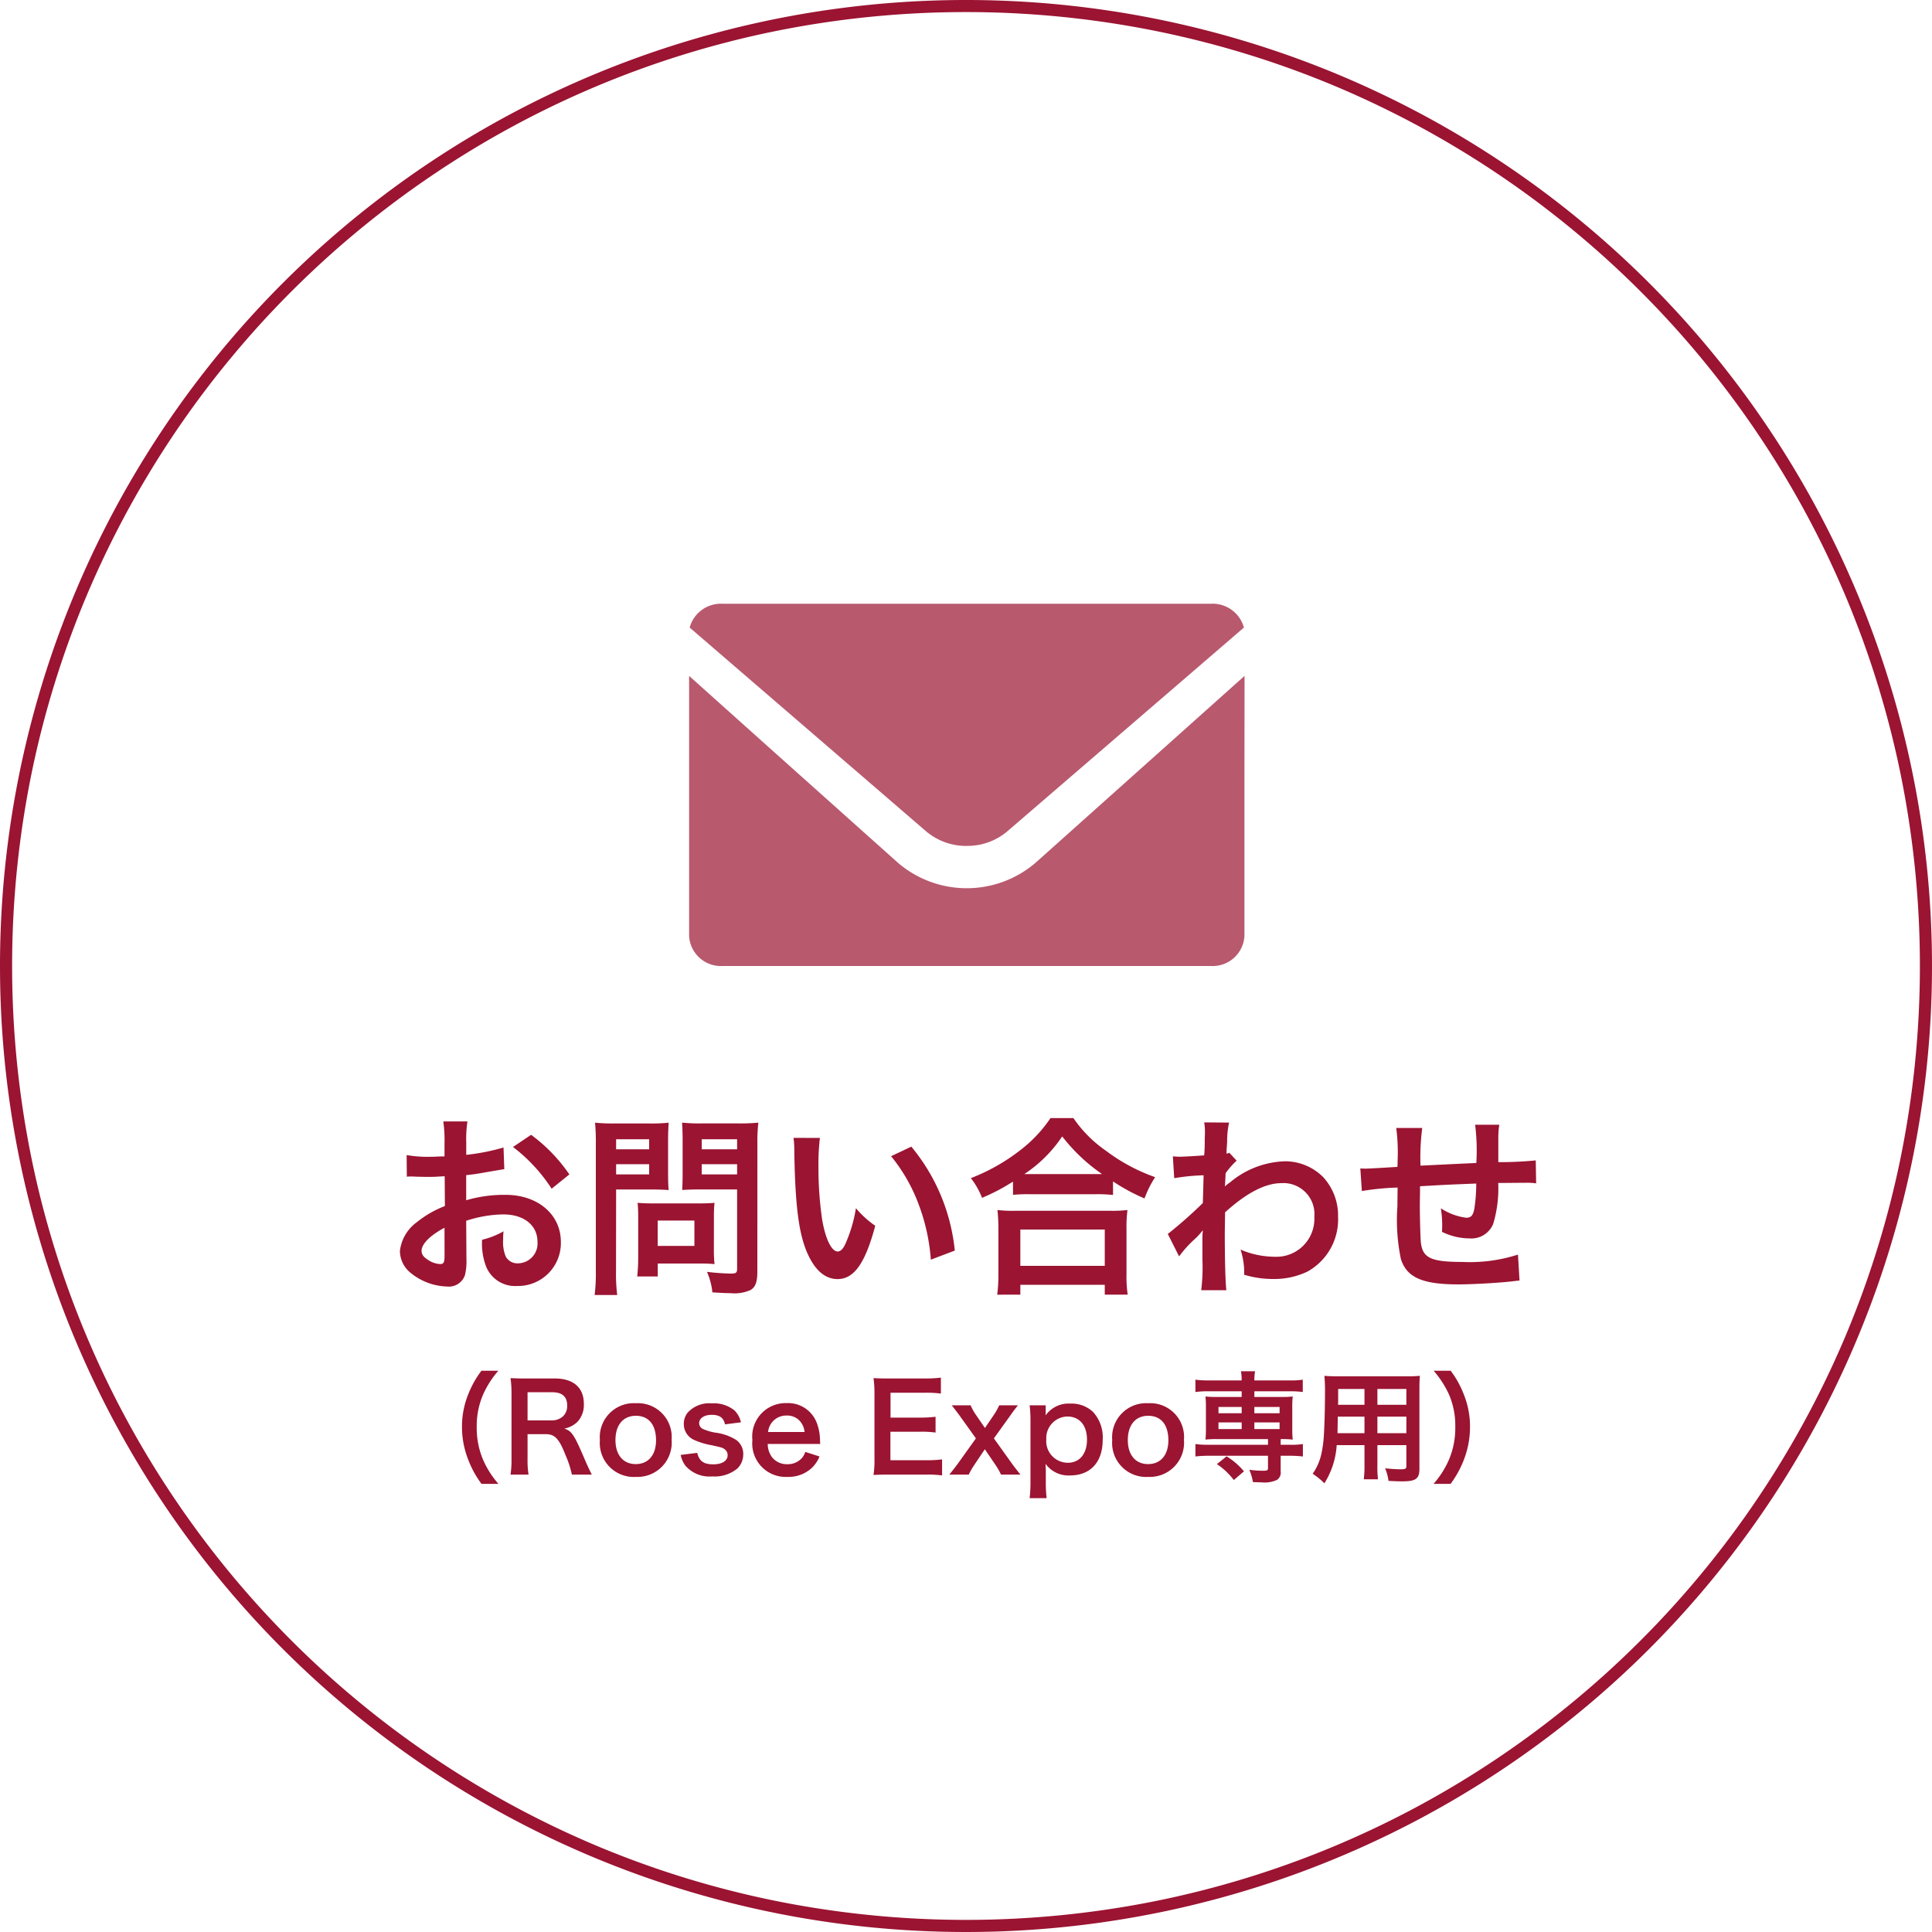 <svg xmlns="http://www.w3.org/2000/svg" width="160" height="160" viewBox="0 0 160 160">
  <g id="グループ_380" data-name="グループ 380" transform="translate(-570)">
    <path id="パス_3781" data-name="パス 3781" d="M-41.392-4.9a10.241,10.241,0,0,1,3.072-.528c1.712,0,2.832.9,2.832,2.272A1.644,1.644,0,0,1-37.1-1.376a1.107,1.107,0,0,1-1.008-.544,3.083,3.083,0,0,1-.224-1.408,5.548,5.548,0,0,1,.032-.7,6.75,6.75,0,0,1-1.776.7,5.345,5.345,0,0,0,.272,2.048A2.583,2.583,0,0,0-37.184.5a3.554,3.554,0,0,0,3.632-3.648c0-2.272-1.9-3.9-4.576-3.9a11.1,11.1,0,0,0-3.264.448v-2.08c.608-.064.928-.112,1.456-.208,1.1-.192,1.408-.24,1.7-.288l-.064-1.792a17.844,17.844,0,0,1-3.088.608v-1.024a9.823,9.823,0,0,1,.1-1.744h-2a10.963,10.963,0,0,1,.1,1.84v1.056c-.176,0-.256,0-.64.016-.224.016-.4.016-.56.016a9.813,9.813,0,0,1-1.936-.144l.016,1.792a3,3,0,0,1,.336-.016c.048,0,.192,0,.4.016.192,0,.64.016.88.016.4,0,.624,0,.864-.016.528-.032.528-.032.656-.032l.016,2.464A8.56,8.56,0,0,0-45.5-4.768,3.415,3.415,0,0,0-46.88-2.4,2.35,2.35,0,0,0-46-.592,4.984,4.984,0,0,0-42.976.544,1.406,1.406,0,0,0-41.5-.384a4.764,4.764,0,0,0,.128-1.36Zm-1.792,2.912c0,.528-.08.672-.352.672a1.923,1.923,0,0,1-1.024-.352c-.368-.224-.528-.464-.528-.736,0-.576.7-1.28,1.9-1.92Zm10.336-6.752a13.571,13.571,0,0,0-3.168-3.28l-1.5,1.008a13.663,13.663,0,0,1,3.2,3.456Zm3.872,1.248h2.88c.528,0,1.088.016,1.472.048-.032-.352-.048-.72-.048-1.44v-2.64c0-.624.016-.992.048-1.5a13.519,13.519,0,0,1-1.632.064h-2.832a14.946,14.946,0,0,1-1.632-.064,17.889,17.889,0,0,1,.064,1.808V-.736a14.3,14.3,0,0,1-.1,1.984h1.872a13.724,13.724,0,0,1-.1-1.968Zm0-4.16h2.736v.832h-2.736Zm0,2.064h2.736v.848h-2.736Zm11.7-1.648a14.089,14.089,0,0,1,.08-1.792,15.271,15.271,0,0,1-1.648.064h-3.04a14.4,14.4,0,0,1-1.632-.064c.032.464.048.9.048,1.5v2.64c0,.688-.016,1.008-.032,1.44.352-.032.928-.048,1.456-.048h3.088V-.944c0,.352-.08.416-.528.416a18.688,18.688,0,0,1-1.968-.144,5.586,5.586,0,0,1,.448,1.7c1.056.064,1.232.064,1.488.064A3.263,3.263,0,0,0-17.84.832c.416-.256.56-.672.56-1.552Zm-4.608-.416h2.928v.832h-2.928Zm0,2.064h2.928v.848h-2.928Zm1.008,4.3a10.556,10.556,0,0,1,.048-1.1c-.336.032-.736.048-1.232.048h-3.952c-.464,0-.832-.016-1.184-.048.032.336.048.688.048,1.12V-1.84a14.259,14.259,0,0,1-.08,1.552h1.7V-1.36h3.568c.464,0,.8.016,1.136.048A10.019,10.019,0,0,1-20.88-2.4Zm-4.656.368h3.04v2.1h-3.04Zm11.248-6.848a7.645,7.645,0,0,1,.064,1.024c.064,4.432.352,6.752,1.008,8.352.64,1.536,1.5,2.32,2.576,2.32,1.36,0,2.288-1.3,3.12-4.416a7.9,7.9,0,0,1-1.6-1.456,11.8,11.8,0,0,1-.848,2.9c-.192.448-.416.688-.656.688-.512,0-1.024-1.024-1.3-2.688a29.942,29.942,0,0,1-.3-4.288A18.6,18.6,0,0,1-12.1-11.76Zm8.08,1.52A13.966,13.966,0,0,1-3.936-6.3,16.22,16.22,0,0,1-2.912-1.68l1.984-.752a15.952,15.952,0,0,0-3.6-8.608Zm10.1,3.2A12.047,12.047,0,0,1,5.264-7.1h5.472a11.647,11.647,0,0,1,1.44.064V-8.16a15.551,15.551,0,0,0,2.608,1.408,8.614,8.614,0,0,1,.88-1.76,15.045,15.045,0,0,1-4.08-2.192,10.454,10.454,0,0,1-2.688-2.7h-1.9A11.174,11.174,0,0,1,4.48-10.736,15.986,15.986,0,0,1,.4-8.432,6.2,6.2,0,0,1,1.328-6.8a16.289,16.289,0,0,0,2.56-1.344ZM5.28-8.768H4.832a11.2,11.2,0,0,0,3.136-3.12,14.615,14.615,0,0,0,3.3,3.12H5.28ZM4.5,1.216V.4h6.992v.816h1.9a10,10,0,0,1-.1-1.68V-4.208a10.906,10.906,0,0,1,.08-1.584,10.5,10.5,0,0,1-1.392.064h-8a10.076,10.076,0,0,1-1.376-.064,14.445,14.445,0,0,1,.08,1.584V-.48a12.794,12.794,0,0,1-.1,1.7Zm0-5.392h6.992v3.008H4.5ZM17.648-1.952A9.7,9.7,0,0,1,18.88-3.328a5.133,5.133,0,0,0,.7-.752h.032a8.112,8.112,0,0,0-.032.944v1.424a15.922,15.922,0,0,1-.1,2.56h2.08c-.08-.7-.128-2.5-.128-4.784L21.456-5.6c1.76-1.6,3.328-2.416,4.656-2.416a2.567,2.567,0,0,1,2.736,2.784A3.146,3.146,0,0,1,25.584-1.92a7.324,7.324,0,0,1-2.848-.592,5.966,5.966,0,0,1,.3,2.08,8.2,8.2,0,0,0,2.384.352,6.381,6.381,0,0,0,2.848-.608,4.93,4.93,0,0,0,2.544-4.528,4.693,4.693,0,0,0-1.232-3.3,4.464,4.464,0,0,0-3.12-1.312,7.4,7.4,0,0,0-4.608,1.76,2.819,2.819,0,0,0-.384.3l-.032.016c.016-.048.032-.4.064-1.088a6.772,6.772,0,0,1,.912-1.04l-.608-.656a.731.731,0,0,1-.224.08v-.288c.032-.448.032-.448.048-.752a6.891,6.891,0,0,1,.16-1.536l-2.064-.016a3.952,3.952,0,0,1,.064.7v.16c0,.144-.016.368-.016.672,0,.576-.016.784-.048,1.2-.9.064-1.776.112-2.064.112-.144,0-.272-.016-.528-.032l.112,1.808a17.145,17.145,0,0,1,2.432-.24c-.032,1.312-.032,1.328-.064,2.3a37.6,37.6,0,0,1-2.9,2.56ZM45.712-2.1a13.011,13.011,0,0,1-4.624.608c-2.608,0-3.3-.336-3.424-1.68-.032-.32-.08-2.064-.08-2.9V-6.4c.016-.848.016-.848.016-.928V-7.76c2.224-.128,2.224-.128,4.656-.224a13.788,13.788,0,0,1-.144,2c-.1.624-.272.832-.688.832a4.962,4.962,0,0,1-2.1-.784,8.517,8.517,0,0,1,.112,1.312c0,.224,0,.32-.016.64a5.244,5.244,0,0,0,2.288.544,1.95,1.95,0,0,0,1.952-1.2,10.229,10.229,0,0,0,.416-3.392c.752,0,1.664-.016,2.224-.016A5.609,5.609,0,0,1,47.216-8l-.032-1.9a30.853,30.853,0,0,1-3.1.144v-2a7.292,7.292,0,0,1,.08-1.1h-2a17.3,17.3,0,0,1,.1,3.168c-2.384.112-2.384.112-4.624.224a18.64,18.64,0,0,1,.144-3.12H35.632a15.787,15.787,0,0,1,.112,2.72c0,.1,0,.24-.016.5-1.584.1-2.464.144-2.608.144-.08,0-.24,0-.464-.016l.128,1.872a21.853,21.853,0,0,1,2.96-.288c-.016,1.248-.016,1.312-.016,1.552a15.84,15.84,0,0,0,.288,4.368C36.5-.208,37.792.368,40.784.368c1.056,0,3.168-.112,4.336-.24.544-.064.544-.064.72-.08Z" transform="translate(650 106)" fill="#9b1432"/>
    <g id="グループ_43" data-name="グループ 43" transform="translate(627.069 50)">
      <g id="グループ_13" data-name="グループ 13" transform="translate(0 0)">
        <path id="パス_10" data-name="パス 10" d="M23.249,20.053a5.109,5.109,0,0,0,3.352-1.2L46.2,1.972A2.685,2.685,0,0,0,43.473,0H3.024A2.685,2.685,0,0,0,.3,1.972L19.891,18.855a5.124,5.124,0,0,0,3.358,1.2" transform="translate(-0.254)" fill="#b8596e"/>
        <path id="パス_11" data-name="パス 11" d="M46,40.462l-.01.009v-.018L28.7,55.913a8.756,8.756,0,0,1-11.415,0L7.15,46.85.014,40.458v.013L0,40.458V61.993A2.637,2.637,0,0,0,2.77,64.47H43.219a2.637,2.637,0,0,0,2.771-2.477V49.382Z" transform="translate(0 -34.47)" fill="#b8596e"/>
      </g>
    </g>
    <path id="パス_3780" data-name="パス 3780" d="M-38.72.89A7.686,7.686,0,0,1-39.99-1.1a6.765,6.765,0,0,1-.53-2.74A6.562,6.562,0,0,1-40-6.49a7.793,7.793,0,0,1,1.27-1.99h-1.4a8.073,8.073,0,0,0-1.1,1.97,7.077,7.077,0,0,0-.51,2.67,7.359,7.359,0,0,0,.53,2.76A8.009,8.009,0,0,0-40.12.89Zm7.73-.77c-.14-.27-.39-.81-.47-.99-.99-2.34-1.18-2.62-1.81-2.82a2.114,2.114,0,0,0,1.11-.58,2.056,2.056,0,0,0,.51-1.49c0-1.32-.87-2.08-2.39-2.08h-2.4c-.55,0-.86-.01-1.28-.03a8.9,8.9,0,0,1,.08,1.3v5.39a7.825,7.825,0,0,1-.08,1.3h1.49a7.8,7.8,0,0,1-.08-1.31V-3.23h1.49c.77,0,1.12.37,1.66,1.75a8.1,8.1,0,0,1,.52,1.6Zm-5.32-4.49V-6.7h2.05c.82,0,1.23.37,1.23,1.09a1.187,1.187,0,0,1-.32.88,1.348,1.348,0,0,1-.95.36ZM-27.33.31a2.836,2.836,0,0,0,2.95-3.07,2.8,2.8,0,0,0-2.96-3.03,2.817,2.817,0,0,0-2.98,3.05A2.815,2.815,0,0,0-27.33.31Zm-.01-5.06c1.06,0,1.67.74,1.67,2.03,0,1.22-.64,1.97-1.68,1.97s-1.68-.76-1.68-1.99C-29.03-3.99-28.39-4.75-27.34-4.75Zm3.71,3.24a2.249,2.249,0,0,0,.39.89,2.642,2.642,0,0,0,2.23.89,2.952,2.952,0,0,0,2.07-.65,1.608,1.608,0,0,0,.49-1.13,1.421,1.421,0,0,0-.58-1.24,4.3,4.3,0,0,0-1.76-.61,4.212,4.212,0,0,1-1-.3.539.539,0,0,1-.31-.47c0-.42.42-.7,1.04-.7.65,0,.99.24,1.1.79l1.32-.17a1.947,1.947,0,0,0-.54-.99,2.728,2.728,0,0,0-1.88-.58,2.412,2.412,0,0,0-2,.78,1.488,1.488,0,0,0-.31.93,1.432,1.432,0,0,0,.88,1.33,6.045,6.045,0,0,0,1.44.43c.8.18.86.19,1.05.32a.611.611,0,0,1,.26.5c0,.47-.46.76-1.2.76-.78,0-1.15-.27-1.32-.95Zm11.56-.91c-.02-.23-.02-.26-.02-.28a4.111,4.111,0,0,0-.29-1.52A2.54,2.54,0,0,0-14.87-5.8a2.767,2.767,0,0,0-2.82,3.06A2.77,2.77,0,0,0-14.8.31a2.84,2.84,0,0,0,2.06-.77,2.81,2.81,0,0,0,.61-.92l-1.18-.38a1.453,1.453,0,0,1-.29.52,1.581,1.581,0,0,1-1.2.5,1.572,1.572,0,0,1-1.25-.56,1.859,1.859,0,0,1-.37-1.12Zm-4.32-.99a1.5,1.5,0,0,1,1.5-1.36,1.426,1.426,0,0,1,1.08.4,1.57,1.57,0,0,1,.44.96ZM-1.98-1.14a9.564,9.564,0,0,1-1.28.07h-3V-3.43h2.44a7.836,7.836,0,0,1,1.3.07V-4.67a10.408,10.408,0,0,1-1.3.07H-6.25V-6.66h2.88a8.956,8.956,0,0,1,1.29.07V-7.91a10.684,10.684,0,0,1-1.29.07H-6.39c-.61,0-.87-.01-1.27-.03a8.847,8.847,0,0,1,.08,1.29v5.41A8.089,8.089,0,0,1-7.66.15c.4-.02.67-.03,1.27-.03h3.12A8.6,8.6,0,0,1-1.98.19ZM4.51.12c-.27-.33-.6-.76-.74-.96L2.31-2.88,3.66-4.76c.16-.23.32-.45.64-.86H2.75a4.949,4.949,0,0,1-.42.76L1.57-3.74.8-4.86a4.713,4.713,0,0,1-.42-.76H-1.18c.45.58.53.69.64.84L.82-2.88-.68-.78c-.17.23-.48.63-.7.9H.23A5.4,5.4,0,0,1,.66-.64l.9-1.34L2.43-.7A5.336,5.336,0,0,1,2.9.12ZM6.6-5.62H5.27a10.332,10.332,0,0,1,.07,1.34V.75a11.2,11.2,0,0,1-.07,1.32H6.68A9.967,9.967,0,0,1,6.61.74V-.02c0-.18,0-.36-.01-.43-.01-.2-.01-.2-.01-.32A2.338,2.338,0,0,0,8.61.19c1.7,0,2.71-1.11,2.71-2.95a3.118,3.118,0,0,0-.79-2.3,2.583,2.583,0,0,0-1.9-.7,2.329,2.329,0,0,0-2.04.98c.01-.13.01-.24.01-.35Zm3.42,2.84c0,1.18-.61,1.92-1.59,1.92A1.79,1.79,0,0,1,6.65-2.8,1.785,1.785,0,0,1,8.39-4.69C9.4-4.69,10.02-3.96,10.02-2.78ZM15.1.31a2.836,2.836,0,0,0,2.95-3.07,2.8,2.8,0,0,0-2.96-3.03,2.817,2.817,0,0,0-2.98,3.05A2.815,2.815,0,0,0,15.1.31Zm-.01-5.06c1.06,0,1.67.74,1.67,2.03,0,1.22-.64,1.97-1.68,1.97S13.4-1.51,13.4-2.74C13.4-3.99,14.04-4.75,15.09-4.75Zm7.74-2.03v.47H20.78a7.462,7.462,0,0,1-.95-.04,6.911,6.911,0,0,1,.04.8v1.97a7.026,7.026,0,0,1-.04.8,7.875,7.875,0,0,1,.95-.04h4.23v.47H20.08A7.414,7.414,0,0,1,19-2.41v1.03a8.906,8.906,0,0,1,1.06-.06h4.95V-.43c0,.2-.06.23-.43.23a7.844,7.844,0,0,1-1.12-.08,4.025,4.025,0,0,1,.3,1.02c.33.01.55.02.69.02a2.457,2.457,0,0,0,1.3-.2.711.711,0,0,0,.31-.7v-1.3h.79a8.858,8.858,0,0,1,1.05.06V-2.41a6.157,6.157,0,0,1-1.07.06h-.77v-.47a8.388,8.388,0,0,1,1,.04,6.689,6.689,0,0,1-.04-.8V-5.55a6.689,6.689,0,0,1,.04-.8,7.462,7.462,0,0,1-.95.04H23.88v-.47h2.96a7.731,7.731,0,0,1,1.05.06V-7.74a6.157,6.157,0,0,1-1.07.06H23.88a4.339,4.339,0,0,1,.06-.76H22.77a4.1,4.1,0,0,1,.06.76H20.08A7.414,7.414,0,0,1,19-7.74v1.02a7.788,7.788,0,0,1,1.06-.06Zm0,1.3v.52H20.91v-.52Zm1.05,0h2.09v.52H23.88ZM22.83-4.2v.55H20.91V-4.2Zm1.05,0h2.09v.55H23.88ZM23.02-.15a5.79,5.79,0,0,0-1.44-1.24l-.8.64A5.917,5.917,0,0,1,22.18.57ZM33-2.32V-.67A8.239,8.239,0,0,1,32.94.51h1.18a8.782,8.782,0,0,1-.05-1.19V-2.32h2.4V-.57c0,.21-.09.25-.5.25-.32,0-.76-.03-1.26-.08A4.045,4.045,0,0,1,34.99.64c.3.02.81.04,1.12.04,1.14,0,1.44-.21,1.44-1.04V-6.93c0-.54.01-.79.04-1.13a11.121,11.121,0,0,1-1.15.04H30.83c-.54,0-.8-.01-1.15-.04a13.508,13.508,0,0,1,.05,1.45c0,1.18-.04,2.6-.09,3.44a10.118,10.118,0,0,1-.2,1.53A4.573,4.573,0,0,1,28.71.05a6.016,6.016,0,0,1,.97.79A6.713,6.713,0,0,0,30.7-2.32Zm0-.99H30.77c0-.2,0-.27.01-.74,0-.14.01-.34.01-.63H33Zm1.07,0V-4.68h2.4v1.37ZM33-5.66H30.81l.01-.28V-6.97H33Zm1.07,0V-6.97h2.4v1.31ZM40.13.89a8.354,8.354,0,0,0,1.09-1.97,7.51,7.51,0,0,0,.52-2.76,7.077,7.077,0,0,0-.51-2.67,7.982,7.982,0,0,0-1.09-1.97H38.73a8.171,8.171,0,0,1,1.28,1.99,6.492,6.492,0,0,1,.51,2.65,6.731,6.731,0,0,1-.53,2.74A7.686,7.686,0,0,1,38.72.89Z" transform="translate(650 122)" fill="#9b1432"/>
    <path id="楕円形_81" data-name="楕円形 81" d="M80,1A79.587,79.587,0,0,0,64.078,2.605,78.562,78.562,0,0,0,35.831,14.491,79.233,79.233,0,0,0,7.208,49.25a78.6,78.6,0,0,0-4.6,14.828,79.779,79.779,0,0,0,0,31.845,78.562,78.562,0,0,0,11.886,28.247A79.233,79.233,0,0,0,49.25,152.792a78.6,78.6,0,0,0,14.828,4.6,79.779,79.779,0,0,0,31.845,0,78.562,78.562,0,0,0,28.247-11.886,79.233,79.233,0,0,0,28.623-34.759,78.6,78.6,0,0,0,4.6-14.828,79.779,79.779,0,0,0,0-31.845,78.562,78.562,0,0,0-11.886-28.247A79.233,79.233,0,0,0,110.75,7.208a78.6,78.6,0,0,0-14.828-4.6A79.587,79.587,0,0,0,80,1m0-1A80,80,0,1,1,0,80,80,80,0,0,1,80,0Z" transform="translate(570)" fill="#9b1432"/>
  </g>
</svg>
